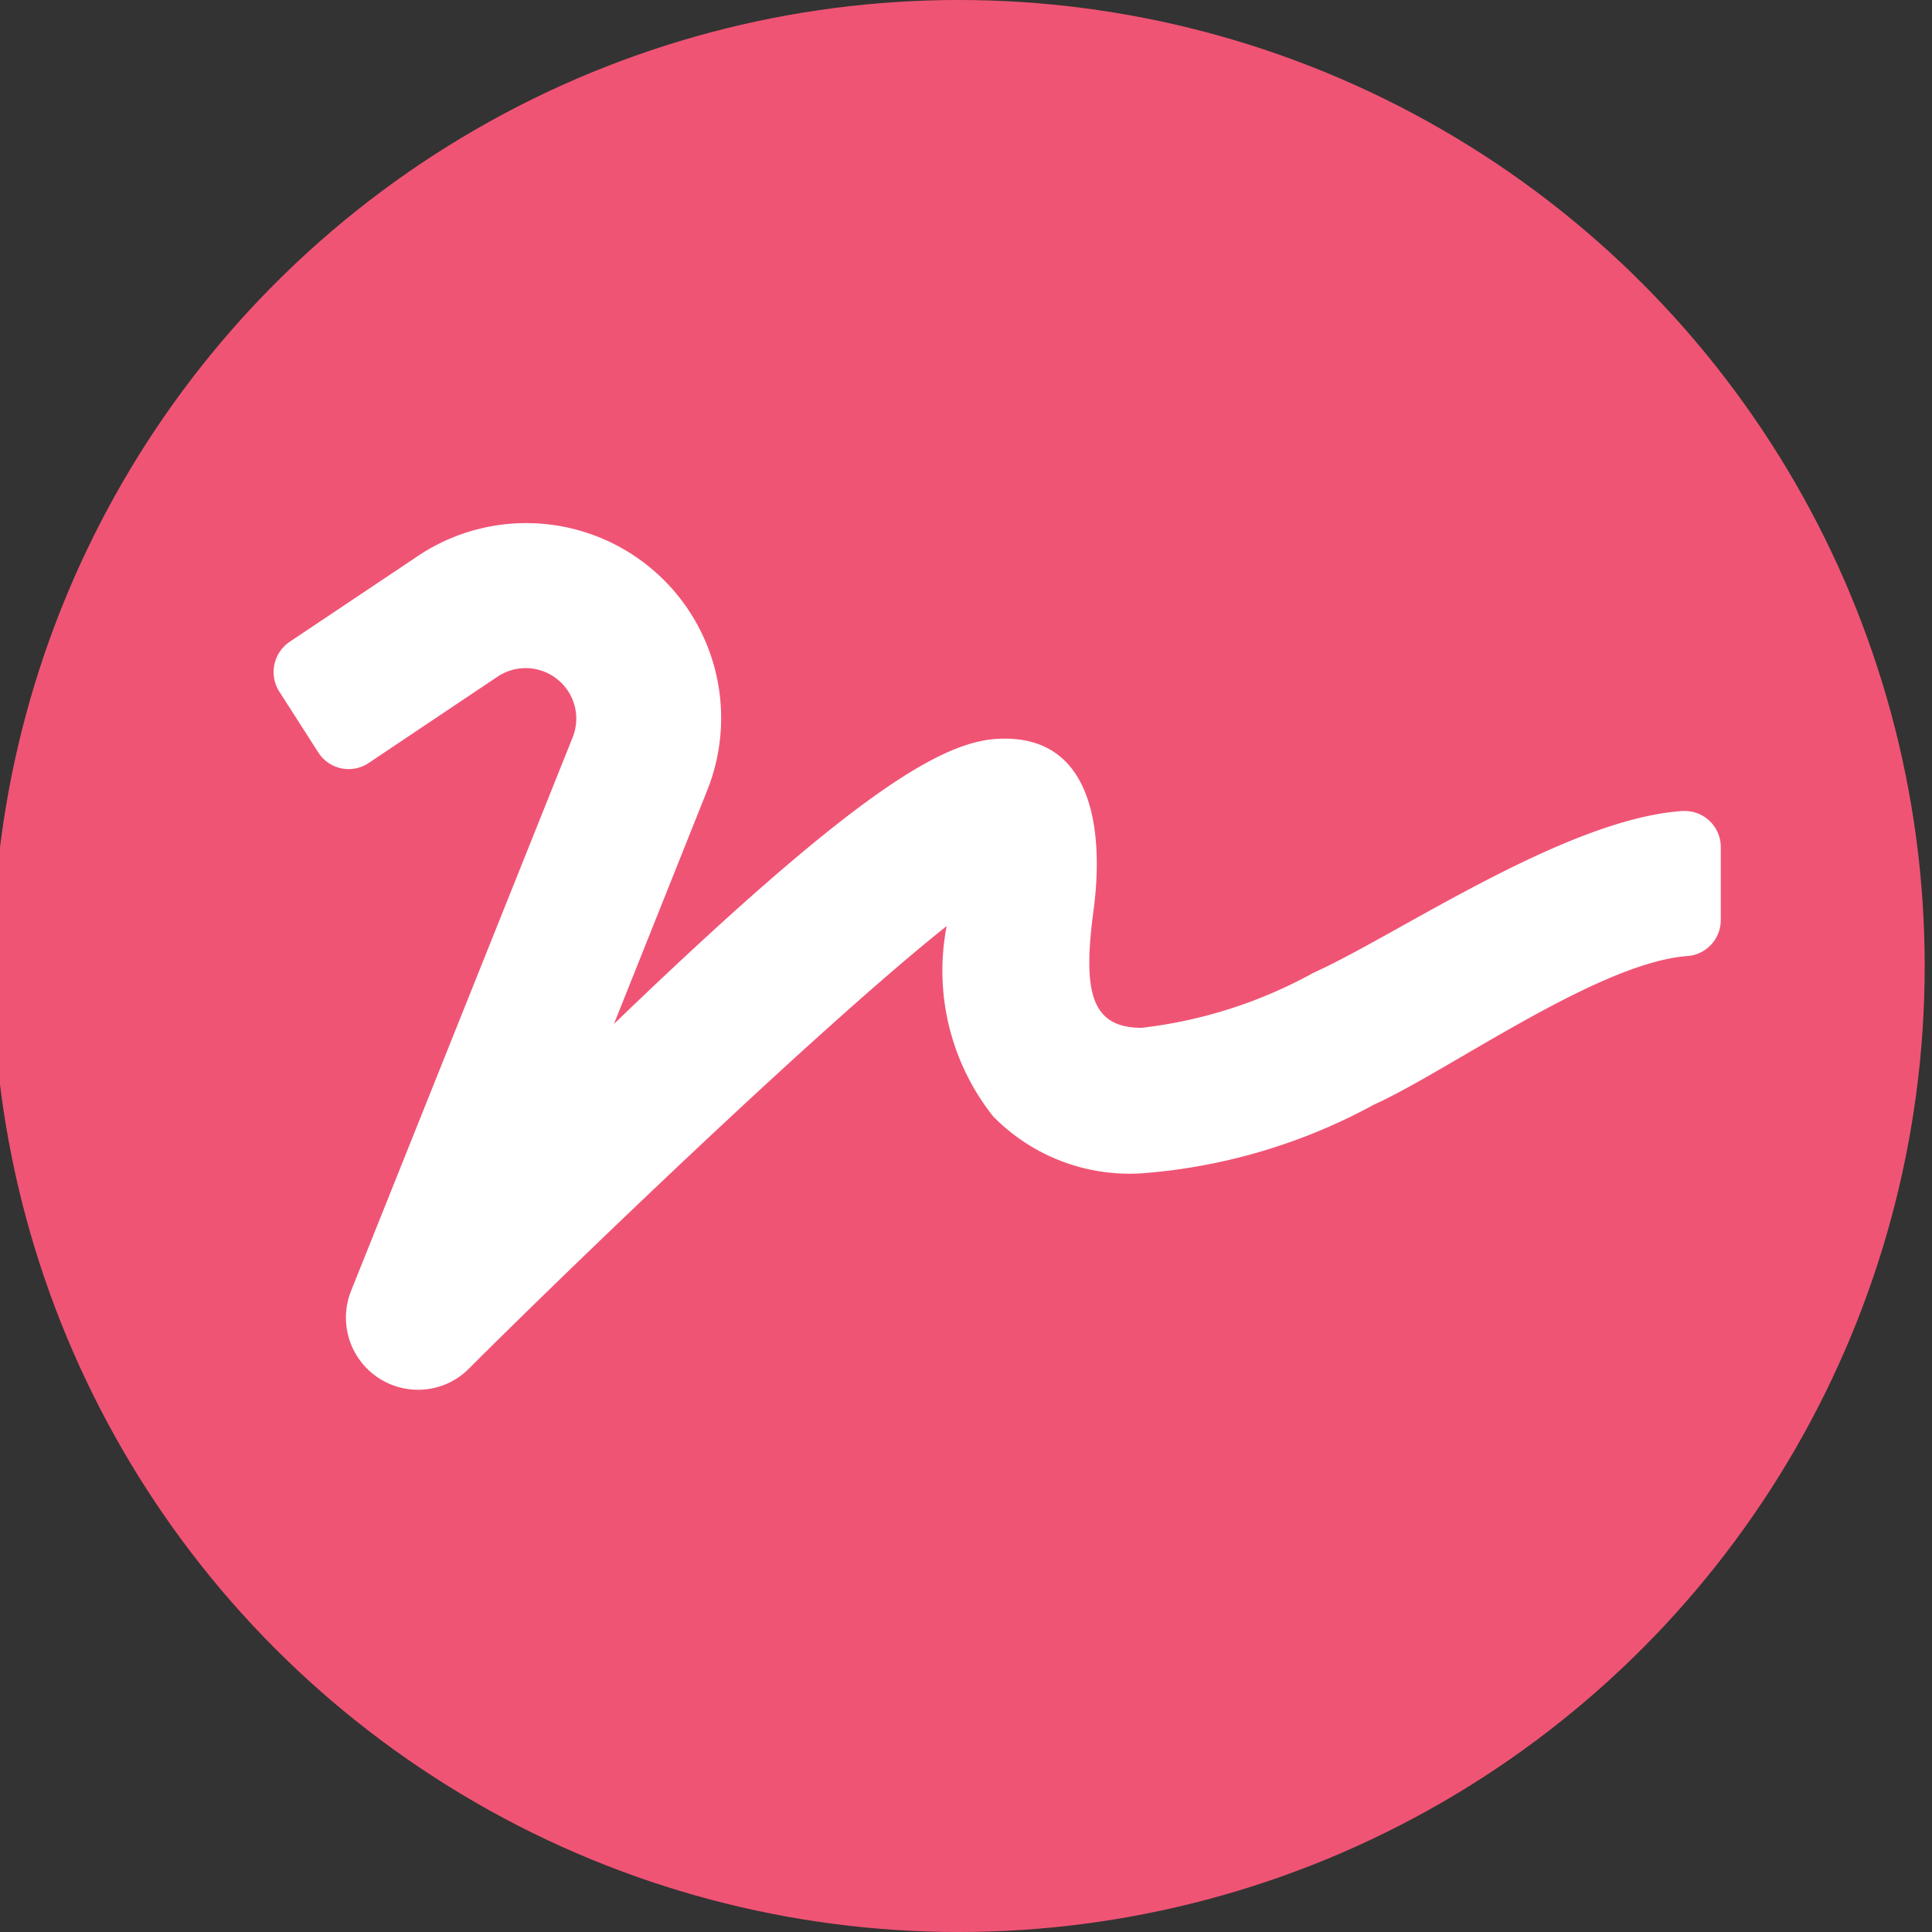<?xml version="1.0" encoding="UTF-8"?> <svg xmlns="http://www.w3.org/2000/svg" id="Layer_1" data-name="Layer 1" viewBox="0 0 45 45"><rect x="0" y="0" width="45" height="45" fill="#333333" stroke="none"/><defs><style>.cls-1{fill:#f05474;}.cls-2{fill:#fff;}</style></defs><circle class="cls-1" cx="22.33" cy="22.5" r="22.5"></circle><path class="cls-2" d="M39.18,18.89c-2.73.19-6.62,2.88-8.59,3.77a10.85,10.85,0,0,1-4,1.28c-1.19,0-1.37-.86-1.12-2.73.05-.42.61-4.17-2.25-4-1.32.08-3.39,1.31-8.92,6.64l2.18-5.46A4.54,4.54,0,0,0,9.66,13l-2.9,1.94a.85.85,0,0,0-.26,1.16l.91,1.42a.84.84,0,0,0,1.15.27h0l3.06-2.05a1.18,1.18,0,0,1,1.62.37,1.17,1.17,0,0,1,.1,1.06L8.18,30.06a1.68,1.68,0,0,0,1.56,2.31,1.66,1.66,0,0,0,1.19-.5c2.22-2.22,8.14-7.93,11.12-10.3A5.46,5.46,0,0,0,23.13,26a4.45,4.45,0,0,0,3.45,1.33A13.38,13.38,0,0,0,32,25.73c1.73-.78,5.2-3.29,7.28-3.46a.84.84,0,0,0,.8-.83V19.75a.84.84,0,0,0-.81-.86Z"></path></svg> 